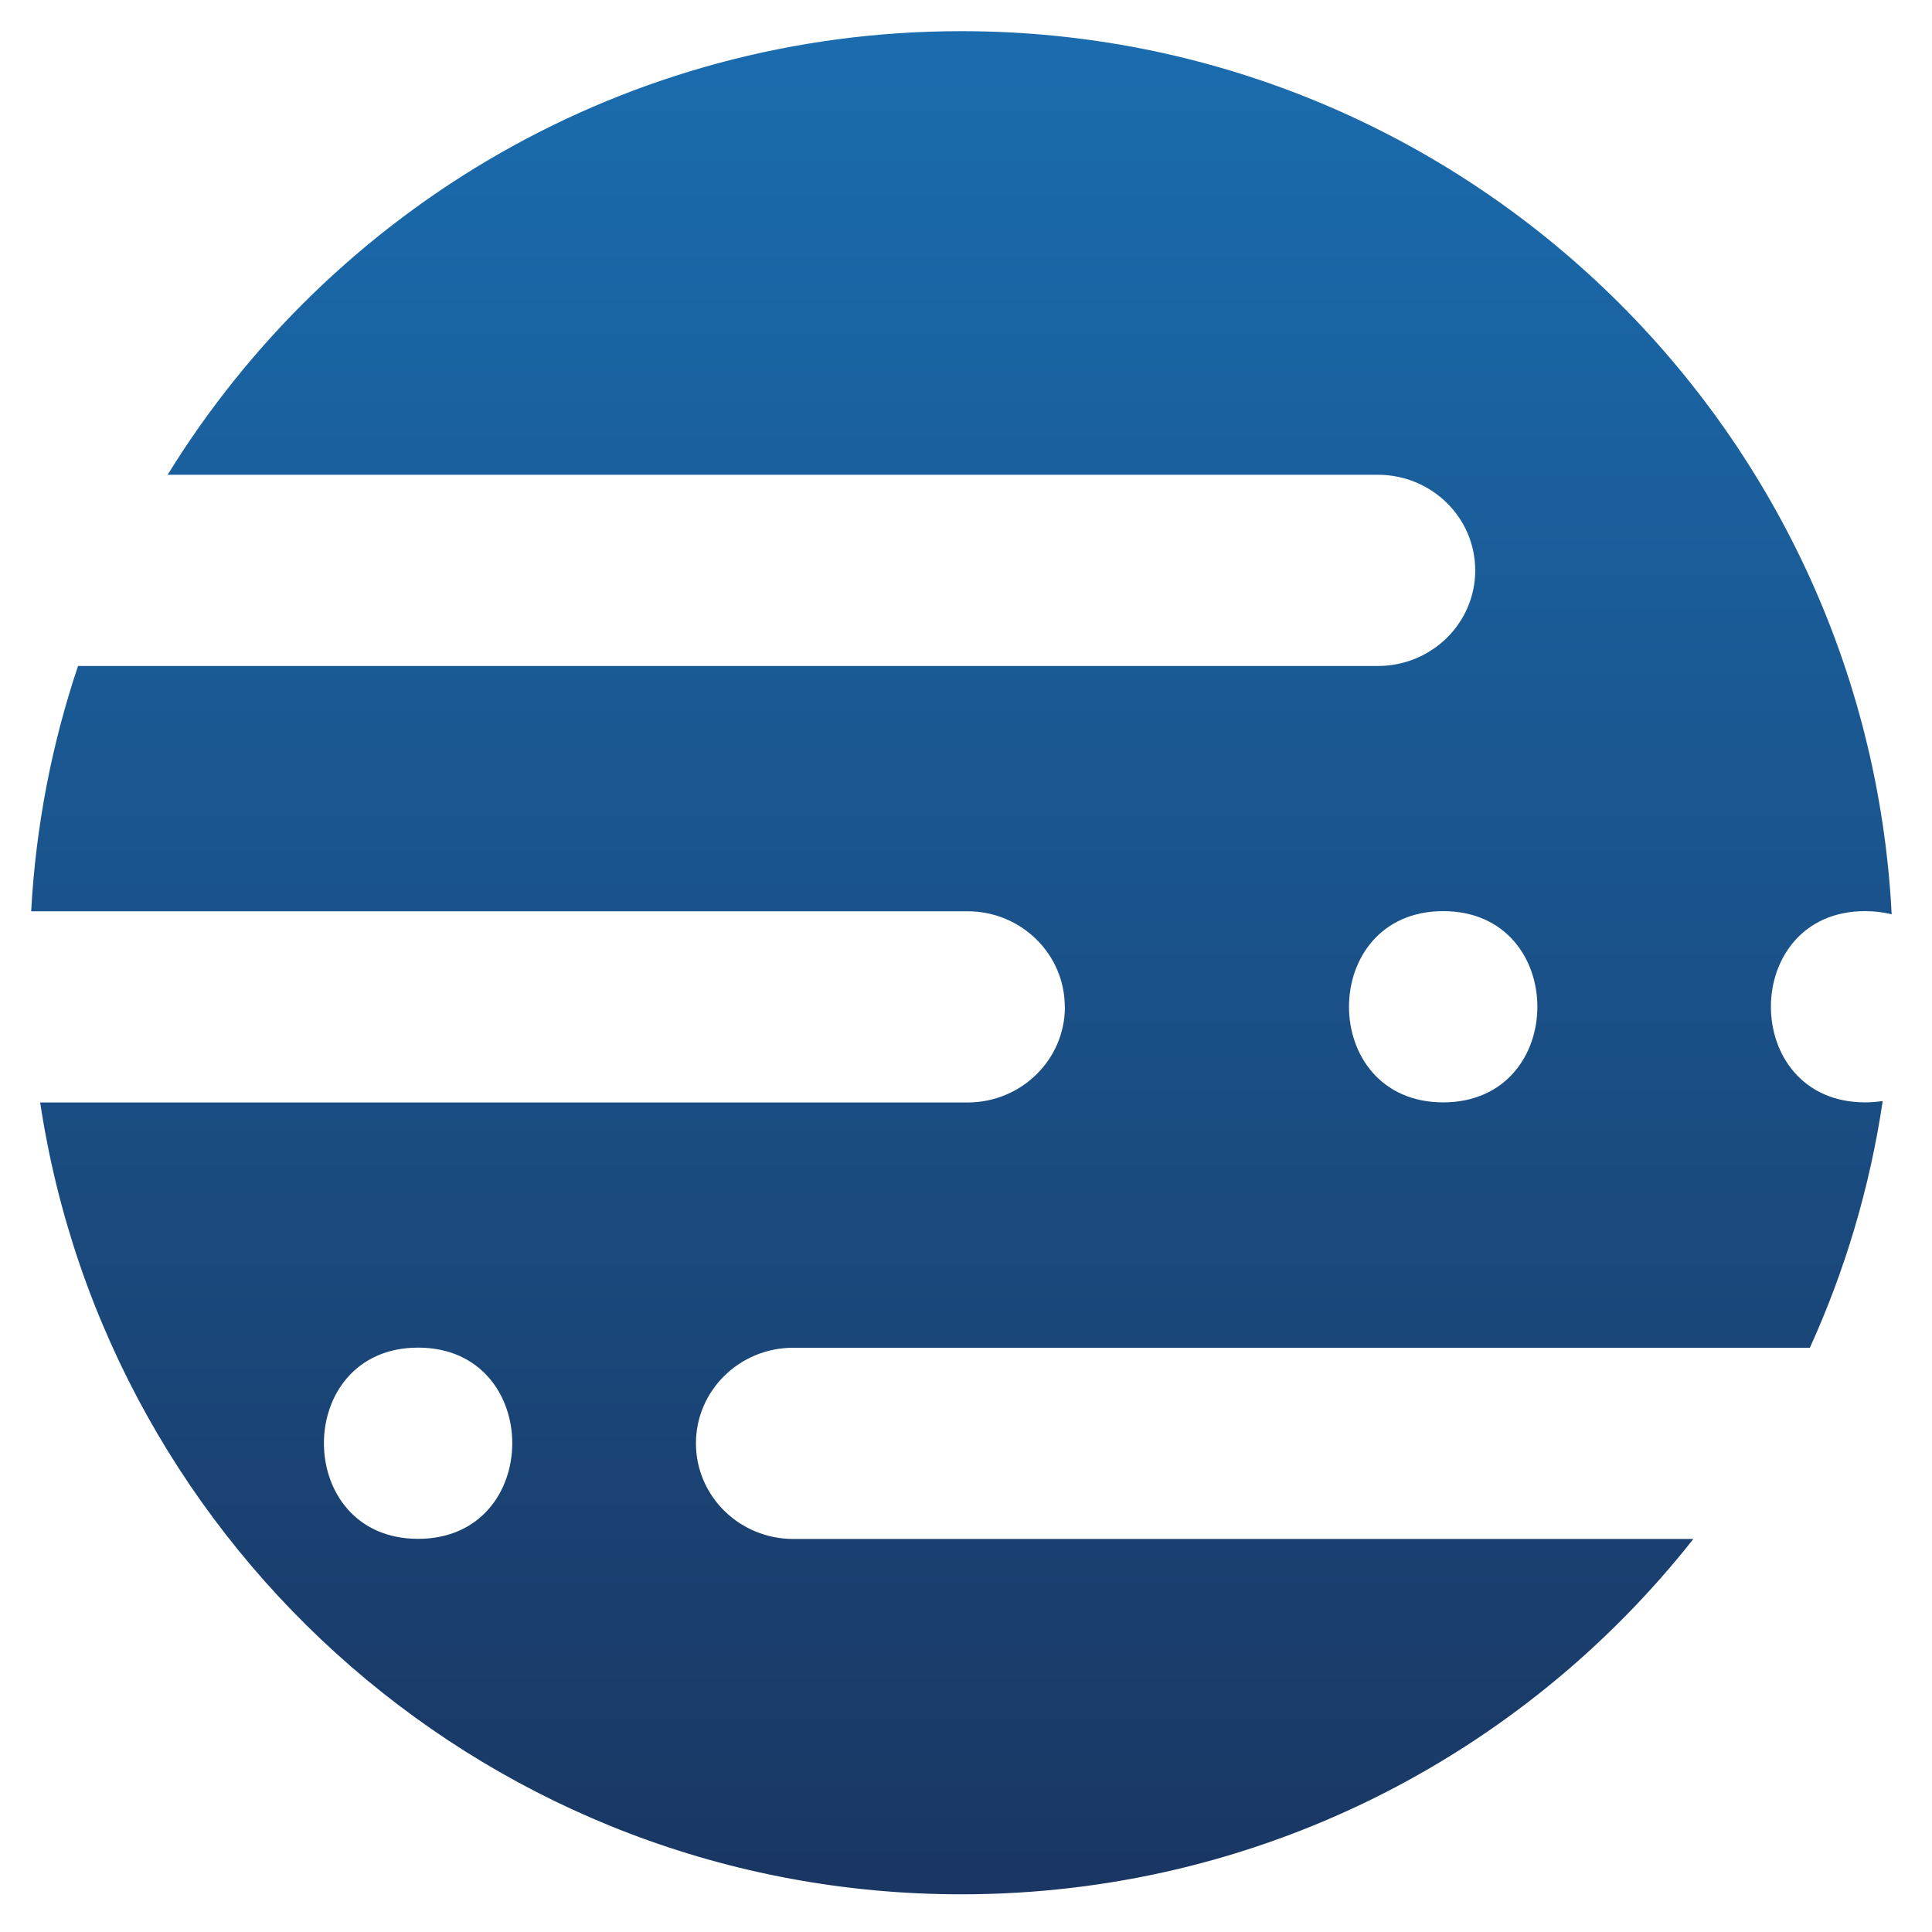 <?xml version="1.0" encoding="UTF-8"?> <svg xmlns="http://www.w3.org/2000/svg" width="136" height="136" viewBox="0 0 136 136" fill="none"><path fill-rule="evenodd" clip-rule="evenodd" d="M133.161 64.362C132.59 64.217 131.968 64.138 131.294 64.138C122.449 64.138 122.449 77.599 131.294 77.599C131.727 77.599 132.14 77.566 132.531 77.504C131.623 83.609 129.873 89.439 127.403 94.872H55.844C52.058 94.872 48.99 97.885 48.99 101.602C48.99 105.32 52.058 108.333 55.844 108.333H119.202C107.194 123.567 88.575 133.347 67.672 133.347C34.798 133.347 7.574 109.157 2.828 77.607H68.108C71.894 77.607 74.962 74.594 74.962 70.876H74.954C74.954 67.159 71.886 64.147 68.1 64.147H2.194C2.521 58.141 3.656 52.35 5.493 46.881H96.992C100.778 46.881 103.846 43.868 103.846 40.151C103.846 36.433 100.778 33.421 96.992 33.421H11.8C23.344 14.684 44.049 2.194 67.672 2.194C102.746 2.194 131.388 29.729 133.161 64.362ZM101.594 77.599C110.43 77.599 110.43 64.138 101.594 64.138C92.749 64.138 92.749 77.599 101.594 77.599ZM29.433 108.324C38.269 108.324 38.269 94.864 29.433 94.864C20.596 94.864 20.588 108.324 29.433 108.324Z" fill="url(#paint0_linear_809_1304)"></path><defs><linearGradient id="paint0_linear_809_1304" x1="67.706" y1="136.391" x2="67.706" y2="-19.036" gradientUnits="userSpaceOnUse"><stop stop-color="#1A3561"></stop><stop offset="1" stop-color="#1A75BB"></stop></linearGradient></defs></svg> 